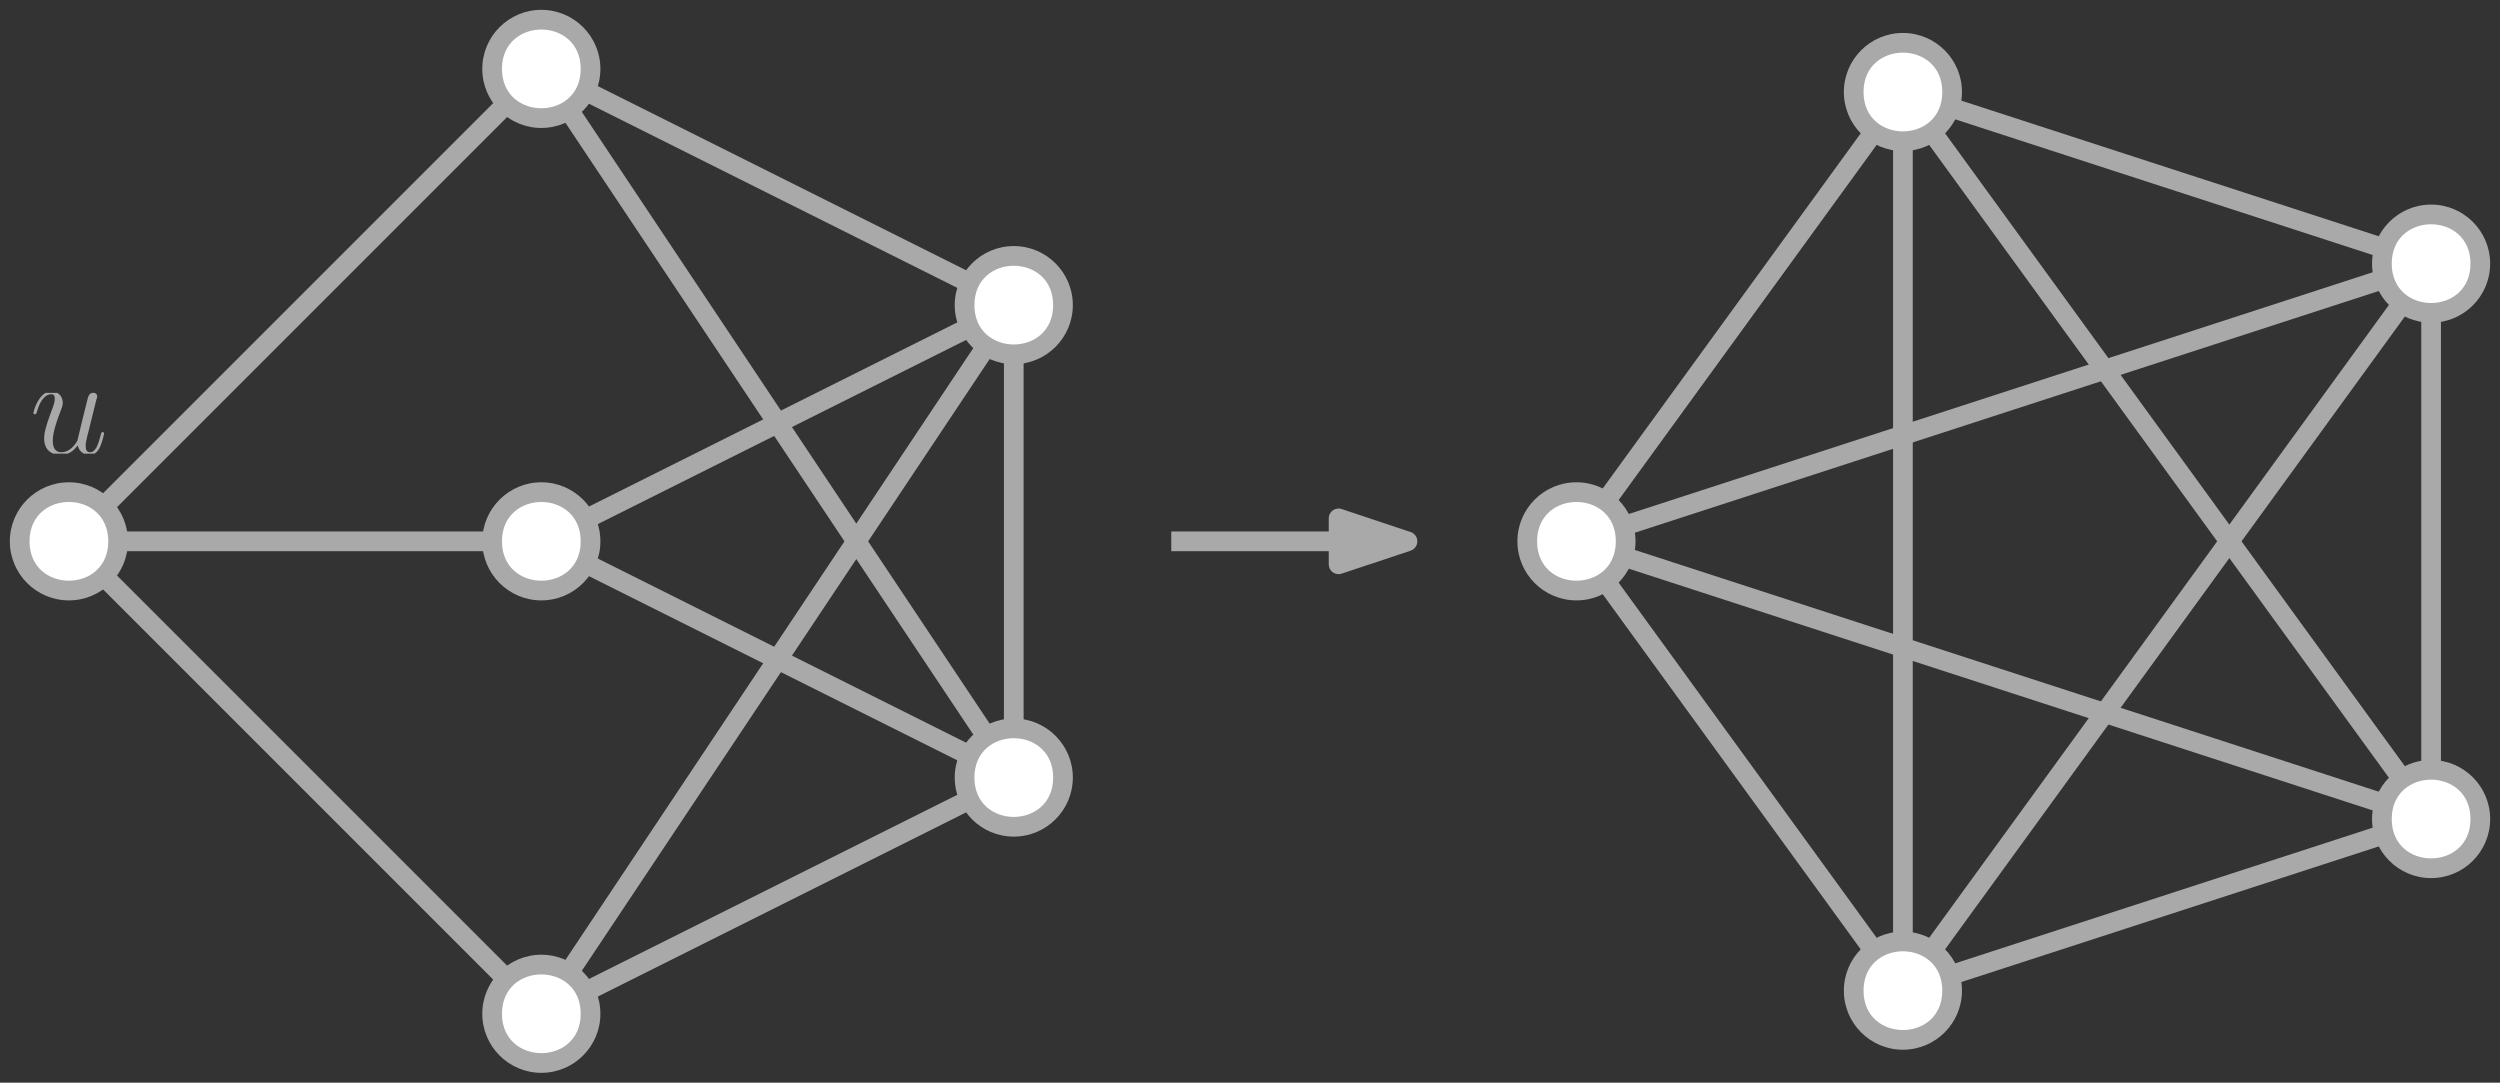 <?xml version="1.0" encoding="UTF-8"?>
<svg xmlns="http://www.w3.org/2000/svg" xmlns:xlink="http://www.w3.org/1999/xlink" width="254" height="110" viewBox="0 0 254 110">
<rect x="0" y="0" width="254" height="110" fill="#333333" stroke="none"/>
<defs>
<g>
<g id="glyph-0-0">
<path d="M 4.891 -0.828 C 5.078 -0.031 5.766 0.141 6.109 0.141 C 6.562 0.141 6.906 -0.156 7.141 -0.641 C 7.391 -1.156 7.578 -2.016 7.578 -2.047 C 7.578 -2.125 7.516 -2.188 7.438 -2.188 C 7.297 -2.188 7.281 -2.109 7.234 -1.891 C 6.969 -0.906 6.719 -0.141 6.141 -0.141 C 5.703 -0.141 5.703 -0.609 5.703 -0.797 C 5.703 -1.141 5.75 -1.281 5.891 -1.875 C 6 -2.266 6.094 -2.656 6.188 -3.062 L 6.766 -5.391 C 6.875 -5.75 6.875 -5.781 6.875 -5.828 C 6.875 -6.031 6.703 -6.188 6.484 -6.188 C 6.062 -6.188 5.969 -5.828 5.875 -5.469 C 5.734 -4.906 4.969 -1.828 4.859 -1.312 C 4.844 -1.312 4.281 -0.141 3.234 -0.141 C 2.5 -0.141 2.359 -0.781 2.359 -1.312 C 2.359 -2.141 2.75 -3.281 3.125 -4.25 C 3.297 -4.703 3.375 -4.891 3.375 -5.172 C 3.375 -5.797 2.922 -6.328 2.234 -6.328 C 0.922 -6.328 0.391 -4.25 0.391 -4.125 C 0.391 -4.078 0.438 -4 0.547 -4 C 0.672 -4 0.688 -4.062 0.75 -4.266 C 1.094 -5.5 1.656 -6.031 2.188 -6.031 C 2.344 -6.031 2.562 -6.031 2.562 -5.562 C 2.562 -5.188 2.406 -4.781 2.188 -4.234 C 1.562 -2.531 1.484 -1.984 1.484 -1.547 C 1.484 -0.094 2.594 0.141 3.188 0.141 C 4.109 0.141 4.609 -0.484 4.891 -0.828 Z M 4.891 -0.828 "/>
</g>
</g>
<clipPath id="clip-0">
<path clip-rule="nonzero" d="M 3.004 39.914 L 11 39.914 L 11 46.09 L 3.004 46.09 Z M 3.004 39.914 "/>
</clipPath>
</defs>
<path fill="none" stroke-width="2" stroke-linecap="butt" stroke-linejoin="round" stroke="rgb(66.3%, 66.3%, 66.3%)" stroke-opacity="1" stroke-miterlimit="10" d="M 120 704 L 168 680 " transform="matrix(1, 0, 0, -1, -65, 759)"/>
<path fill="none" stroke-width="2" stroke-linecap="butt" stroke-linejoin="round" stroke="rgb(66.3%, 66.3%, 66.3%)" stroke-opacity="1" stroke-miterlimit="10" d="M 120 704 L 168 728 " transform="matrix(1, 0, 0, -1, -65, 759)"/>
<path fill="none" stroke-width="2" stroke-linecap="butt" stroke-linejoin="round" stroke="rgb(66.3%, 66.3%, 66.3%)" stroke-opacity="1" stroke-miterlimit="10" d="M 120 752 L 168 680 " transform="matrix(1, 0, 0, -1, -65, 759)"/>
<path fill="none" stroke-width="2" stroke-linecap="butt" stroke-linejoin="round" stroke="rgb(66.3%, 66.3%, 66.3%)" stroke-opacity="1" stroke-miterlimit="10" d="M 168 728 L 120 656 " transform="matrix(1, 0, 0, -1, -65, 759)"/>
<path fill="none" stroke-width="2" stroke-linecap="butt" stroke-linejoin="round" stroke="rgb(66.3%, 66.3%, 66.3%)" stroke-opacity="1" stroke-miterlimit="10" d="M 120 752 L 168 728 " transform="matrix(1, 0, 0, -1, -65, 759)"/>
<path fill="none" stroke-width="2" stroke-linecap="butt" stroke-linejoin="round" stroke="rgb(66.3%, 66.3%, 66.3%)" stroke-opacity="1" stroke-miterlimit="10" d="M 168 728 L 168 680 " transform="matrix(1, 0, 0, -1, -65, 759)"/>
<path fill="none" stroke-width="2" stroke-linecap="butt" stroke-linejoin="round" stroke="rgb(66.3%, 66.3%, 66.3%)" stroke-opacity="1" stroke-miterlimit="10" d="M 120 656 L 168 680 " transform="matrix(1, 0, 0, -1, -65, 759)"/>
<path fill="none" stroke-width="2" stroke-linecap="butt" stroke-linejoin="round" stroke="rgb(66.3%, 66.3%, 66.3%)" stroke-opacity="1" stroke-miterlimit="10" d="M 72 704 L 120 752 " transform="matrix(1, 0, 0, -1, -65, 759)"/>
<path fill="none" stroke-width="2" stroke-linecap="butt" stroke-linejoin="round" stroke="rgb(66.3%, 66.3%, 66.3%)" stroke-opacity="1" stroke-miterlimit="10" d="M 72 704 L 120 704 " transform="matrix(1, 0, 0, -1, -65, 759)"/>
<path fill="none" stroke-width="2" stroke-linecap="butt" stroke-linejoin="round" stroke="rgb(66.3%, 66.3%, 66.3%)" stroke-opacity="1" stroke-miterlimit="10" d="M 72 704 L 120 656 " transform="matrix(1, 0, 0, -1, -65, 759)"/>
<path fill-rule="evenodd" fill="rgb(100%, 100%, 100%)" fill-opacity="1" d="M 60 55 C 60 48.332 50 48.332 50 55 C 50 61.668 60 61.668 60 55 Z M 60 55 "/>
<path fill-rule="evenodd" fill="rgb(66.3%, 66.3%, 66.3%)" fill-opacity="1" d="M 61 55 C 61 51.688 58.312 49 55 49 C 51.688 49 49 51.688 49 55 C 49 58.312 51.688 61 55 61 C 58.312 61 61 58.312 61 55 Z M 59 55 C 59 49.668 51 49.668 51 55 C 51 60.332 59 60.332 59 55 Z M 59 55 "/>
<path fill-rule="evenodd" fill="rgb(100%, 100%, 100%)" fill-opacity="1" d="M 60 7 C 60 0.332 50 0.332 50 7 C 50 13.668 60 13.668 60 7 Z M 60 7 "/>
<path fill-rule="evenodd" fill="rgb(66.3%, 66.3%, 66.3%)" fill-opacity="1" d="M 61 7 C 61 3.688 58.312 1 55 1 C 51.688 1 49 3.688 49 7 C 49 10.312 51.688 13 55 13 C 58.312 13 61 10.312 61 7 Z M 59 7 C 59 1.668 51 1.668 51 7 C 51 12.332 59 12.332 59 7 Z M 59 7 "/>
<path fill-rule="evenodd" fill="rgb(100%, 100%, 100%)" fill-opacity="1" d="M 60 103 C 60 96.332 50 96.332 50 103 C 50 109.668 60 109.668 60 103 Z M 60 103 "/>
<path fill-rule="evenodd" fill="rgb(66.3%, 66.3%, 66.3%)" fill-opacity="1" d="M 61 103 C 61 99.688 58.312 97 55 97 C 51.688 97 49 99.688 49 103 C 49 106.312 51.688 109 55 109 C 58.312 109 61 106.312 61 103 Z M 59 103 C 59 97.668 51 97.668 51 103 C 51 108.332 59 108.332 59 103 Z M 59 103 "/>
<path fill-rule="evenodd" fill="rgb(100%, 100%, 100%)" fill-opacity="1" d="M 108 79 C 108 72.332 98 72.332 98 79 C 98 85.668 108 85.668 108 79 Z M 108 79 "/>
<path fill-rule="evenodd" fill="rgb(66.3%, 66.3%, 66.3%)" fill-opacity="1" d="M 109 79 C 109 75.688 106.312 73 103 73 C 99.688 73 97 75.688 97 79 C 97 82.312 99.688 85 103 85 C 106.312 85 109 82.312 109 79 Z M 107 79 C 107 73.668 99 73.668 99 79 C 99 84.332 107 84.332 107 79 Z M 107 79 "/>
<path fill-rule="evenodd" fill="rgb(100%, 100%, 100%)" fill-opacity="1" d="M 108 31 C 108 24.332 98 24.332 98 31 C 98 37.668 108 37.668 108 31 Z M 108 31 "/>
<path fill-rule="evenodd" fill="rgb(66.3%, 66.3%, 66.3%)" fill-opacity="1" d="M 109 31 C 109 27.688 106.312 25 103 25 C 99.688 25 97 27.688 97 31 C 97 34.312 99.688 37 103 37 C 106.312 37 109 34.312 109 31 Z M 107 31 C 107 25.668 99 25.668 99 31 C 99 36.332 107 36.332 107 31 Z M 107 31 "/>
<path fill-rule="evenodd" fill="rgb(100%, 100%, 100%)" fill-opacity="1" d="M 12 55 C 12 48.332 2 48.332 2 55 C 2 61.668 12 61.668 12 55 Z M 12 55 "/>
<path fill-rule="evenodd" fill="rgb(66.3%, 66.3%, 66.3%)" fill-opacity="1" d="M 13 55 C 13 51.688 10.312 49 7 49 C 3.688 49 1 51.688 1 55 C 1 58.312 3.688 61 7 61 C 10.312 61 13 58.312 13 55 Z M 11 55 C 11 49.668 3 49.668 3 55 C 3 60.332 11 60.332 11 55 Z M 11 55 "/>
<path fill="none" stroke-width="2" stroke-linecap="butt" stroke-linejoin="round" stroke="rgb(66.3%, 66.3%, 66.3%)" stroke-opacity="1" stroke-miterlimit="10" d="M 312 732.215 L 258.336 749.652 " transform="matrix(1, 0, 0, -1, -65, 759)"/>
<path fill="none" stroke-width="2" stroke-linecap="butt" stroke-linejoin="round" stroke="rgb(66.3%, 66.3%, 66.3%)" stroke-opacity="1" stroke-miterlimit="10" d="M 258.336 749.652 L 225.168 704 " transform="matrix(1, 0, 0, -1, -65, 759)"/>
<path fill="none" stroke-width="2" stroke-linecap="butt" stroke-linejoin="round" stroke="rgb(66.3%, 66.3%, 66.3%)" stroke-opacity="1" stroke-miterlimit="10" d="M 225.168 704 L 258.336 658.348 " transform="matrix(1, 0, 0, -1, -65, 759)"/>
<path fill="none" stroke-width="2" stroke-linecap="butt" stroke-linejoin="round" stroke="rgb(66.3%, 66.3%, 66.3%)" stroke-opacity="1" stroke-miterlimit="10" d="M 258.336 658.348 L 312 675.785 " transform="matrix(1, 0, 0, -1, -65, 759)"/>
<path fill="none" stroke-width="2" stroke-linecap="butt" stroke-linejoin="round" stroke="rgb(66.3%, 66.3%, 66.3%)" stroke-opacity="1" stroke-miterlimit="10" d="M 312 675.785 L 312 732.215 " transform="matrix(1, 0, 0, -1, -65, 759)"/>
<path fill="none" stroke-width="2" stroke-linecap="butt" stroke-linejoin="round" stroke="rgb(66.3%, 66.3%, 66.3%)" stroke-opacity="1" stroke-miterlimit="10" d="M 312 732.215 L 225.168 704 " transform="matrix(1, 0, 0, -1, -65, 759)"/>
<path fill="none" stroke-width="2" stroke-linecap="butt" stroke-linejoin="round" stroke="rgb(66.3%, 66.3%, 66.3%)" stroke-opacity="1" stroke-miterlimit="10" d="M 225.168 704 L 312 675.785 " transform="matrix(1, 0, 0, -1, -65, 759)"/>
<path fill="none" stroke-width="2" stroke-linecap="butt" stroke-linejoin="round" stroke="rgb(66.3%, 66.3%, 66.3%)" stroke-opacity="1" stroke-miterlimit="10" d="M 312 675.785 L 258.336 749.652 " transform="matrix(1, 0, 0, -1, -65, 759)"/>
<path fill="none" stroke-width="2" stroke-linecap="butt" stroke-linejoin="round" stroke="rgb(66.3%, 66.3%, 66.3%)" stroke-opacity="1" stroke-miterlimit="10" d="M 258.336 749.652 L 258.336 658.348 " transform="matrix(1, 0, 0, -1, -65, 759)"/>
<path fill="none" stroke-width="2" stroke-linecap="butt" stroke-linejoin="round" stroke="rgb(66.3%, 66.3%, 66.3%)" stroke-opacity="1" stroke-miterlimit="10" d="M 258.336 658.348 L 312 732.215 " transform="matrix(1, 0, 0, -1, -65, 759)"/>
<path fill-rule="evenodd" fill="rgb(100%, 100%, 100%)" fill-opacity="1" d="M 252 26.785 C 252 20.121 242 20.121 242 26.785 C 242 33.453 252 33.453 252 26.785 Z M 252 26.785 "/>
<path fill-rule="evenodd" fill="rgb(66.3%, 66.3%, 66.3%)" fill-opacity="1" d="M 253 26.785 C 253 23.473 250.312 20.785 247 20.785 C 243.688 20.785 241 23.473 241 26.785 C 241 30.102 243.688 32.785 247 32.785 C 250.312 32.785 253 30.102 253 26.785 Z M 251 26.785 C 251 21.453 243 21.453 243 26.785 C 243 32.121 251 32.121 251 26.785 Z M 251 26.785 "/>
<path fill-rule="evenodd" fill="rgb(100%, 100%, 100%)" fill-opacity="1" d="M 198.336 9.348 C 198.336 2.684 188.336 2.684 188.336 9.348 C 188.336 16.016 198.336 16.016 198.336 9.348 Z M 198.336 9.348 "/>
<path fill-rule="evenodd" fill="rgb(66.3%, 66.3%, 66.3%)" fill-opacity="1" d="M 199.336 9.348 C 199.336 6.035 196.648 3.348 193.336 3.348 C 190.02 3.348 187.336 6.035 187.336 9.348 C 187.336 12.664 190.02 15.348 193.336 15.348 C 196.648 15.348 199.336 12.664 199.336 9.348 Z M 197.336 9.348 C 197.336 4.016 189.336 4.016 189.336 9.348 C 189.336 14.684 197.336 14.684 197.336 9.348 Z M 197.336 9.348 "/>
<path fill-rule="evenodd" fill="rgb(100%, 100%, 100%)" fill-opacity="1" d="M 165.168 55 C 165.168 48.332 155.168 48.332 155.168 55 C 155.168 61.668 165.168 61.668 165.168 55 Z M 165.168 55 "/>
<path fill-rule="evenodd" fill="rgb(66.3%, 66.3%, 66.3%)" fill-opacity="1" d="M 166.168 55 C 166.168 51.688 163.48 49 160.168 49 C 156.852 49 154.168 51.688 154.168 55 C 154.168 58.312 156.852 61 160.168 61 C 163.48 61 166.168 58.312 166.168 55 Z M 164.168 55 C 164.168 49.668 156.168 49.668 156.168 55 C 156.168 60.332 164.168 60.332 164.168 55 Z M 164.168 55 "/>
<path fill-rule="evenodd" fill="rgb(100%, 100%, 100%)" fill-opacity="1" d="M 198.336 100.652 C 198.336 93.984 188.336 93.984 188.336 100.652 C 188.336 107.316 198.336 107.316 198.336 100.652 Z M 198.336 100.652 "/>
<path fill-rule="evenodd" fill="rgb(66.3%, 66.3%, 66.3%)" fill-opacity="1" d="M 199.336 100.652 C 199.336 97.336 196.648 94.652 193.336 94.652 C 190.02 94.652 187.336 97.336 187.336 100.652 C 187.336 103.965 190.02 106.652 193.336 106.652 C 196.648 106.652 199.336 103.965 199.336 100.652 Z M 197.336 100.652 C 197.336 95.316 189.336 95.316 189.336 100.652 C 189.336 105.984 197.336 105.984 197.336 100.652 Z M 197.336 100.652 "/>
<path fill-rule="evenodd" fill="rgb(100%, 100%, 100%)" fill-opacity="1" d="M 252 83.215 C 252 76.547 242 76.547 242 83.215 C 242 89.879 252 89.879 252 83.215 Z M 252 83.215 "/>
<path fill-rule="evenodd" fill="rgb(66.3%, 66.3%, 66.3%)" fill-opacity="1" d="M 253 83.215 C 253 79.898 250.312 77.215 247 77.215 C 243.688 77.215 241 79.898 241 83.215 C 241 86.527 243.688 89.215 247 89.215 C 250.312 89.215 253 86.527 253 83.215 Z M 251 83.215 C 251 77.879 243 77.879 243 83.215 C 243 88.547 251 88.547 251 83.215 Z M 251 83.215 "/>
<path fill="none" stroke-width="2" stroke-linecap="butt" stroke-linejoin="round" stroke="rgb(66.3%, 66.3%, 66.3%)" stroke-opacity="1" stroke-miterlimit="10" d="M 184 704 L 208 704 " transform="matrix(1, 0, 0, -1, -65, 759)"/>
<path fill-rule="evenodd" fill="rgb(66.3%, 66.3%, 66.3%)" fill-opacity="1" stroke-width="2" stroke-linecap="butt" stroke-linejoin="round" stroke="rgb(66.3%, 66.3%, 66.3%)" stroke-opacity="1" stroke-miterlimit="10" d="M 208 704 L 201 706.332 L 201 701.668 Z M 208 704 " transform="matrix(1, 0, 0, -1, -65, 759)"/>
<g clip-path="url(#clip-0)">
<g fill="rgb(66.3%, 66.3%, 66.3%)" fill-opacity="1">
<use xlink:href="#glyph-0-0" x="3.002" y="46.089"/>
</g>
</g>
</svg>
